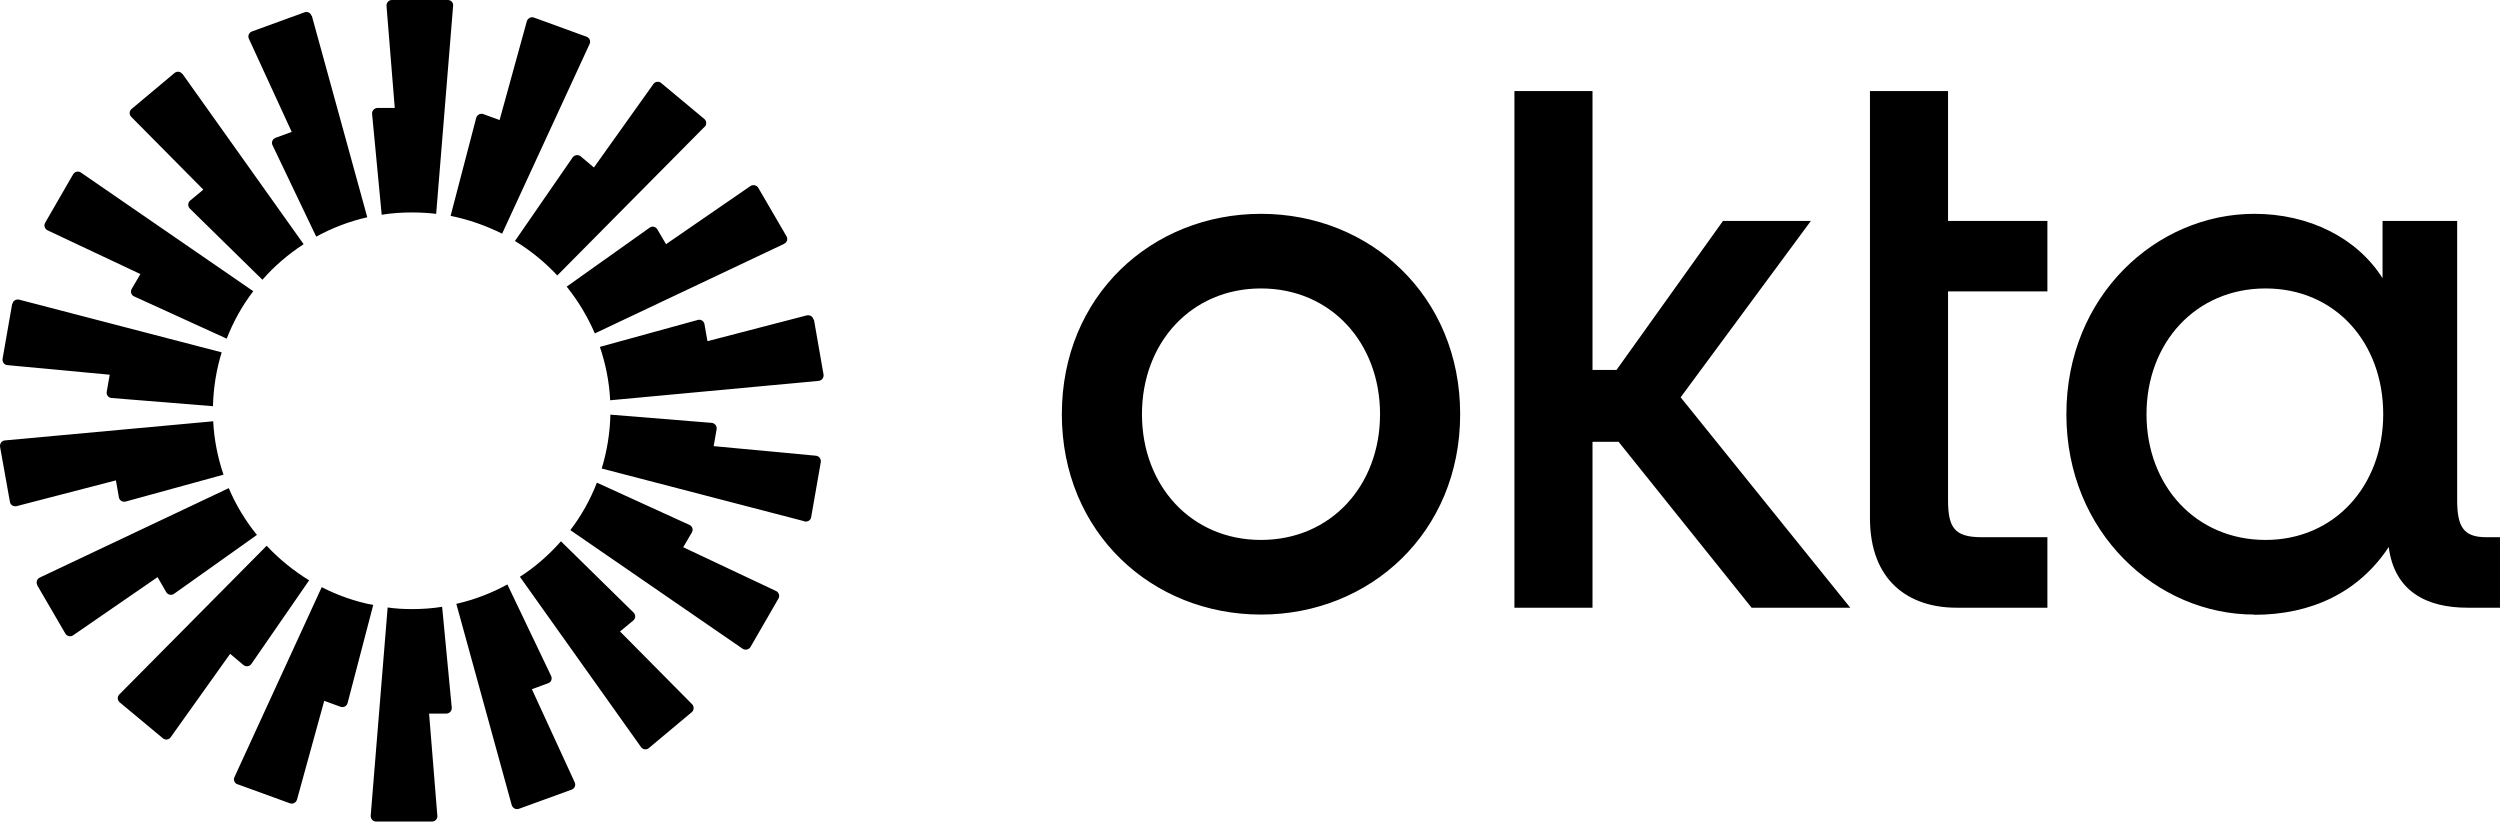 <svg width="121" height="40" viewBox="0 0 121 40" fill="none" xmlns="http://www.w3.org/2000/svg">
<path d="M109.653 26.133C106.274 26.133 103.891 23.504 103.891 20.047C103.891 16.59 106.274 13.961 109.653 13.961C113.033 13.961 115.348 16.59 115.348 20.047C115.348 23.504 112.999 26.133 109.653 26.133ZM109.11 29.756C111.836 29.756 114.152 28.695 115.614 26.475C115.891 28.629 117.454 29.413 119.426 29.413H120.999V26H120.323C119.204 26 118.927 25.459 118.927 24.189V10.692H115.315V13.464C114.085 11.52 111.769 10.349 109.11 10.349C104.368 10.349 100.013 14.315 100.013 20.047C100.013 25.779 104.379 29.745 109.11 29.745V29.756ZM90.506 25.073C90.506 28.143 92.412 29.413 94.695 29.413H99.094V26H95.891C94.562 26 94.285 25.492 94.285 24.189V14.105H99.094V10.692H94.285V4.407H90.506V25.073ZM73.298 29.413H77.077V21.384H78.34L84.778 29.413H89.553L81.343 19.23L87.647 10.692H83.393L78.24 17.904H77.077V4.407H73.298V29.413ZM61.032 10.349C55.747 10.349 51.393 14.315 51.393 20.047C51.393 25.779 55.758 29.745 61.032 29.745C66.307 29.745 70.672 25.779 70.672 20.047C70.672 14.315 66.307 10.349 61.032 10.349ZM61.032 26.133C57.653 26.133 55.271 23.504 55.271 20.047C55.271 16.59 57.653 13.961 61.032 13.961C64.412 13.961 66.794 16.59 66.794 20.047C66.794 23.504 64.412 26.133 61.032 26.133Z" fill="black"/>
<path d="M21.931 0.276L21.111 10.349C20.723 10.305 20.335 10.283 19.937 10.283C19.438 10.283 18.951 10.316 18.474 10.394L18.009 5.512C17.998 5.357 18.119 5.224 18.275 5.224H19.106L18.707 0.287C18.696 0.133 18.817 0 18.962 0H21.676C21.831 0 21.953 0.133 21.931 0.287V0.276ZM15.083 0.773C15.039 0.63 14.884 0.541 14.74 0.596L12.191 1.524C12.047 1.579 11.981 1.745 12.047 1.878L14.119 6.384L13.333 6.671C13.189 6.727 13.122 6.892 13.189 7.025L15.305 11.454C16.07 11.034 16.901 10.714 17.776 10.515L15.095 0.773H15.083ZM8.834 3.579L14.696 11.818C13.953 12.304 13.277 12.879 12.701 13.541L9.189 10.095C9.078 9.985 9.089 9.808 9.2 9.709L9.842 9.179L6.352 5.655C6.241 5.545 6.252 5.368 6.374 5.269L8.446 3.534C8.568 3.435 8.734 3.457 8.823 3.579H8.834ZM3.914 8.35C3.793 8.262 3.615 8.306 3.538 8.439L2.186 10.78C2.108 10.913 2.164 11.078 2.297 11.145L6.795 13.265L6.374 13.983C6.297 14.116 6.352 14.293 6.496 14.348L10.973 16.391C11.294 15.563 11.726 14.79 12.258 14.094L3.914 8.35ZM0.601 14.712C0.624 14.558 0.779 14.469 0.923 14.502L10.729 17.054C10.474 17.882 10.33 18.755 10.308 19.66L5.399 19.263C5.244 19.252 5.133 19.108 5.167 18.954L5.311 18.136L0.358 17.672C0.203 17.661 0.103 17.518 0.125 17.363L0.59 14.701L0.601 14.712ZM0.236 21.317C0.081 21.328 -0.019 21.472 0.003 21.627L0.48 24.288C0.502 24.443 0.657 24.532 0.801 24.498L5.61 23.25L5.754 24.068C5.776 24.222 5.931 24.311 6.075 24.277L10.818 22.974C10.54 22.157 10.363 21.284 10.319 20.39L0.225 21.317H0.236ZM1.809 28.32C1.732 28.188 1.787 28.022 1.92 27.956L11.072 23.626C11.416 24.443 11.881 25.205 12.435 25.89L8.424 28.74C8.302 28.828 8.125 28.795 8.047 28.662L7.626 27.933L3.538 30.75C3.416 30.838 3.239 30.794 3.161 30.662L1.798 28.32H1.809ZM12.901 26.42L5.776 33.611C5.665 33.721 5.676 33.898 5.798 33.997L7.881 35.731C8.003 35.831 8.169 35.809 8.258 35.687L11.139 31.645L11.781 32.186C11.903 32.285 12.081 32.263 12.169 32.131L14.962 28.088C14.208 27.624 13.51 27.061 12.912 26.42H12.901ZM11.493 37.962C11.349 37.907 11.283 37.742 11.349 37.609L15.571 28.419C16.347 28.817 17.189 29.115 18.064 29.281L16.823 34.03C16.79 34.174 16.624 34.262 16.48 34.207L15.693 33.92L14.374 38.703C14.33 38.846 14.175 38.934 14.031 38.879L11.482 37.952L11.493 37.962ZM18.762 29.402L17.942 39.476C17.931 39.63 18.053 39.763 18.197 39.763H20.912C21.067 39.763 21.189 39.63 21.167 39.476L20.768 34.538H21.599C21.754 34.538 21.876 34.406 21.865 34.251L21.399 29.369C20.923 29.447 20.435 29.48 19.937 29.48C19.538 29.48 19.15 29.458 18.762 29.402ZM28.535 2.132C28.602 1.988 28.535 1.834 28.391 1.778L25.843 0.85C25.698 0.795 25.543 0.884 25.499 1.027L24.18 5.81L23.394 5.523C23.25 5.467 23.095 5.556 23.05 5.699L21.809 10.449C22.696 10.626 23.527 10.924 24.302 11.31L28.535 2.132ZM34.097 6.141L26.973 13.332C26.374 12.691 25.687 12.128 24.923 11.664L27.715 7.621C27.804 7.5 27.981 7.467 28.103 7.566L28.745 8.107L31.626 4.065C31.715 3.943 31.892 3.921 32.003 4.02L34.086 5.755C34.208 5.854 34.208 6.031 34.108 6.141H34.097ZM37.953 11.796C38.097 11.73 38.142 11.564 38.064 11.432L36.701 9.09C36.624 8.958 36.446 8.925 36.325 9.002L32.236 11.818L31.815 11.101C31.737 10.968 31.56 10.924 31.438 11.023L27.427 13.873C27.981 14.558 28.435 15.32 28.79 16.137L37.942 11.807L37.953 11.796ZM39.394 15.463L39.859 18.125C39.881 18.28 39.782 18.412 39.626 18.434L29.532 19.373C29.488 18.468 29.311 17.606 29.034 16.789L33.776 15.485C33.92 15.441 34.075 15.541 34.097 15.695L34.241 16.513L39.05 15.264C39.194 15.231 39.349 15.32 39.372 15.474L39.394 15.463ZM38.939 25.238C39.084 25.271 39.239 25.183 39.261 25.029L39.726 22.367C39.748 22.212 39.649 22.079 39.493 22.057L34.541 21.593L34.685 20.776C34.707 20.622 34.607 20.489 34.452 20.467L29.543 20.069C29.521 20.975 29.377 21.848 29.122 22.676L38.928 25.227L38.939 25.238ZM36.325 31.313C36.247 31.446 36.07 31.479 35.948 31.402L27.604 25.658C28.136 24.962 28.568 24.189 28.89 23.361L33.366 25.404C33.51 25.47 33.566 25.636 33.488 25.769L33.067 26.486L37.566 28.607C37.698 28.674 37.754 28.839 37.676 28.972L36.325 31.313ZM25.167 27.922L31.028 36.162C31.117 36.284 31.294 36.306 31.405 36.206L33.477 34.472C33.599 34.373 33.599 34.196 33.499 34.086L30.009 30.562L30.651 30.032C30.773 29.933 30.773 29.756 30.662 29.645L27.15 26.199C26.563 26.862 25.898 27.447 25.155 27.922H25.167ZM25.111 39.144C24.967 39.2 24.812 39.111 24.768 38.968L22.086 29.226C22.962 29.027 23.793 28.707 24.557 28.287L26.674 32.716C26.74 32.86 26.674 33.025 26.529 33.069L25.743 33.357L27.815 37.863C27.881 38.007 27.815 38.161 27.671 38.217L25.122 39.144H25.111Z" fill="black"/>
</svg>
